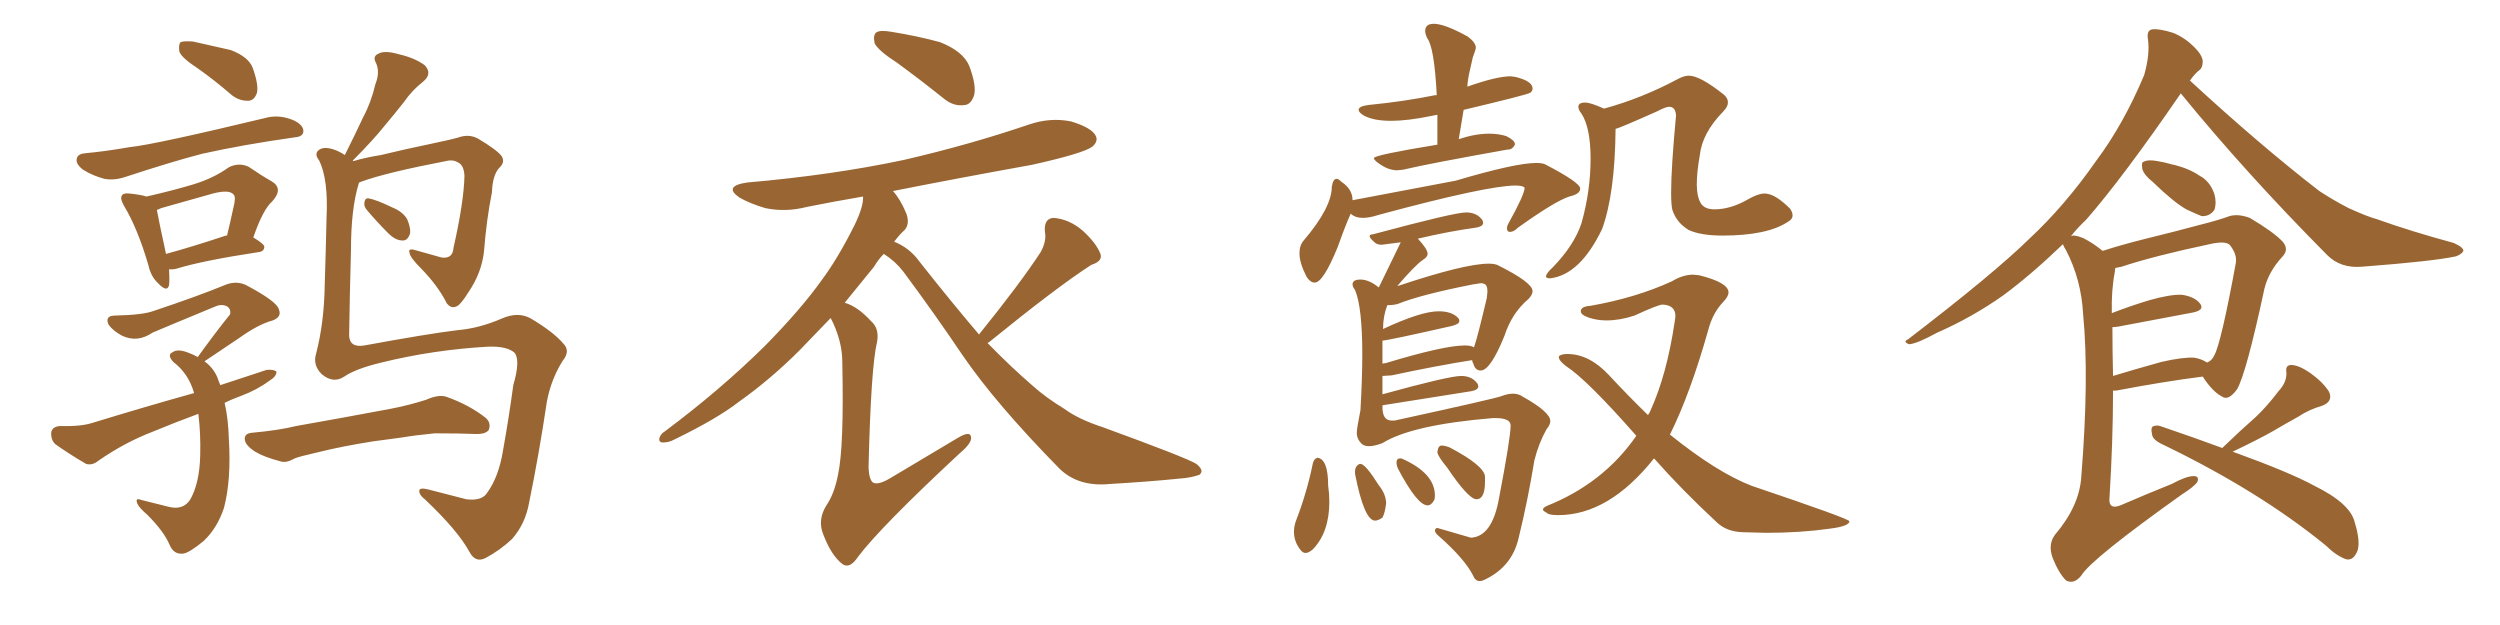 <svg xmlns="http://www.w3.org/2000/svg" xmlns:xlink="http://www.w3.org/1999/xlink" width="600" height="150"><path fill="#996633" padding="10" d="M47.46 16.41L47.46 16.41Q43.65 13.92 43.07 12.45L43.07 12.45Q42.77 10.69 43.36 10.11L43.36 10.11Q44.09 9.81 46.29 9.96L46.29 9.96Q50.98 10.99 55.37 12.01L55.37 12.01Q59.62 13.62 60.64 16.26L60.64 16.26Q62.11 20.36 61.67 22.27L61.67 22.27Q61.08 24.02 59.77 24.17L59.77 24.17Q57.57 24.32 55.66 22.85L55.66 22.85Q51.42 19.19 47.46 16.41ZM20.51 36.77L20.51 36.77Q25.34 36.33 31.20 35.30L31.20 35.30Q37.06 34.72 64.45 28.13L64.45 28.13Q67.53 27.54 70.75 29.00L70.75 29.00Q72.95 30.18 72.80 31.64L72.80 31.64Q72.66 32.81 70.75 32.96L70.75 32.96Q58.30 34.72 48.49 36.91L48.49 36.91Q41.16 38.82 30.03 42.48L30.03 42.48Q27.39 43.36 25.05 42.92L25.05 42.92Q22.27 42.19 19.92 40.72L19.92 40.72Q18.02 39.26 18.46 37.94L18.46 37.94Q18.75 36.91 20.51 36.77ZM40.58 64.60L40.58 64.60Q40.72 66.94 40.58 68.41L40.58 68.41Q40.14 70.31 37.94 67.97L37.94 67.97Q36.18 66.36 35.60 63.57L35.60 63.57Q32.96 54.64 29.74 49.37L29.74 49.37Q28.71 47.46 29.30 46.88L29.30 46.88Q29.59 46.29 31.05 46.44L31.05 46.44Q33.84 46.73 35.16 47.17L35.16 47.17Q41.60 45.70 46.44 44.24L46.44 44.24Q51.27 42.77 54.93 40.14L54.93 40.14Q57.28 38.96 59.62 39.99L59.62 39.99Q62.84 42.19 65.19 43.51L65.19 43.51Q68.12 45.26 65.33 48.34L65.33 48.34Q63.13 50.24 60.79 56.98L60.79 56.98Q63.43 58.59 63.43 59.18L63.43 59.18Q63.43 60.35 62.11 60.50L62.11 60.50Q48.63 62.55 42.48 64.45L42.48 64.45Q41.46 64.75 40.58 64.60ZM54.20 56.54L54.20 56.54Q54.35 56.54 54.49 56.54L54.49 56.54Q55.37 52.88 55.96 50.10L55.96 50.10Q56.69 47.31 56.10 46.73L56.10 46.73Q55.08 45.41 51.12 46.44L51.12 46.44Q45.41 48.05 38.67 49.95L38.67 49.95Q38.09 50.24 37.65 50.39L37.65 50.39Q38.09 52.88 39.84 60.94L39.84 60.94Q46.29 59.18 54.20 56.54ZM53.91 96.68L53.91 96.68Q54.79 100.49 54.93 105.47L54.93 105.47Q55.52 115.14 53.76 121.88L53.76 121.88Q52.15 126.71 48.93 129.79L48.93 129.79Q45.41 132.71 43.95 132.86L43.95 132.86Q41.75 133.15 40.72 130.81L40.72 130.81Q39.40 127.59 35.30 123.49L35.30 123.49Q33.40 121.88 32.96 120.85L32.96 120.85Q32.37 119.38 33.84 119.97L33.84 119.97Q36.77 120.70 40.28 121.58L40.28 121.58Q43.95 122.61 45.70 119.82L45.70 119.82Q47.90 115.87 48.05 109.28L48.05 109.28Q48.19 104.15 47.61 99.32L47.61 99.32Q42.04 101.37 36.77 103.56L36.77 103.56Q29.88 106.20 23.58 110.60L23.58 110.60Q22.12 111.77 20.65 111.33L20.65 111.33Q16.41 108.84 13.33 106.64L13.33 106.64Q12.16 105.62 12.30 103.71L12.30 103.71Q12.60 102.39 14.36 102.25L14.36 102.25Q19.34 102.39 22.12 101.51L22.12 101.51Q35.01 97.56 46.58 94.34L46.58 94.34Q45.26 89.65 41.60 86.87L41.60 86.87Q39.99 85.11 41.46 84.52L41.46 84.52Q42.63 83.64 45.26 84.67L45.26 84.67Q46.44 85.11 47.46 85.69L47.46 85.69Q51.56 79.98 55.22 75.44L55.22 75.44Q55.52 73.97 54.20 73.39L54.20 73.39Q53.03 72.95 51.71 73.54L51.71 73.54Q38.96 78.81 36.62 79.83L36.62 79.83Q32.96 82.32 29.30 80.57L29.30 80.57Q27.10 79.39 26.07 77.93L26.07 77.93Q25.05 75.73 27.69 75.73L27.69 75.73Q34.42 75.59 37.06 74.56L37.06 74.56Q47.61 71.04 54.35 68.26L54.35 68.26Q56.84 67.38 59.03 68.41L59.03 68.41Q66.50 72.36 66.94 74.27L66.94 74.27Q67.68 76.03 65.48 76.90L65.48 76.90Q62.11 77.78 57.57 81.01L57.57 81.01Q53.17 83.94 49.07 86.72L49.07 86.72Q51.12 88.18 52.15 90.53L52.15 90.53Q52.44 91.41 52.88 92.43L52.88 92.43Q58.59 90.53 64.01 88.77L64.01 88.77Q65.77 88.62 66.36 89.21L66.36 89.21Q66.36 90.38 64.60 91.41L64.60 91.41Q61.67 93.60 57.71 95.07L57.71 95.07Q55.66 95.80 53.91 96.68ZM86.13 43.95L86.13 43.95Q84.23 49.95 84.23 60.21L84.23 60.21Q83.94 70.46 83.79 80.57L83.79 80.57Q83.94 83.50 87.45 82.91L87.45 82.91Q102.54 80.13 109.72 79.25L109.72 79.25Q114.99 78.81 120.41 76.46L120.41 76.46Q124.37 74.71 127.44 76.46L127.44 76.46Q132.86 79.69 135.21 82.47L135.21 82.47Q136.96 84.23 135.06 86.57L135.06 86.57Q132.28 90.97 131.25 96.39L131.25 96.39Q129.35 109.13 127.00 120.56L127.00 120.56Q126.12 125.68 122.90 129.35L122.90 129.35Q120.12 131.98 116.60 133.89L116.60 133.89Q114.11 135.21 112.65 132.42L112.65 132.42Q109.86 127.29 101.95 119.82L101.95 119.82Q100.63 118.80 100.63 117.92L100.63 117.92Q100.49 116.89 102.83 117.48L102.83 117.48Q106.93 118.51 111.91 119.82L111.91 119.82Q115.43 120.26 116.75 118.51L116.75 118.51Q119.68 114.55 120.70 108.25L120.70 108.25Q122.17 100.05 123.19 92.43L123.19 92.43Q124.95 86.43 123.49 84.67L123.49 84.67Q121.73 83.06 117.19 83.20L117.19 83.20Q104.00 83.94 91.55 87.01L91.55 87.01Q85.40 88.48 82.62 90.38L82.62 90.38Q79.98 92.14 77.20 89.79L77.20 89.79Q75 87.60 75.88 84.81L75.88 84.81Q77.78 77.49 77.93 68.55L77.93 68.55Q78.22 59.33 78.37 52.15L78.37 52.15Q78.81 43.07 76.61 38.53L76.61 38.53Q75.44 37.06 76.32 36.18L76.32 36.18Q77.49 35.01 80.13 35.89L80.13 35.89Q81.45 36.33 82.76 37.21L82.76 37.21Q85.25 32.23 87.16 28.13L87.16 28.13Q89.06 24.61 90.09 20.21L90.09 20.21Q91.26 17.29 90.23 15.09L90.23 15.09Q89.36 13.48 90.82 12.89L90.82 12.89Q92.29 12.01 95.80 13.04L95.80 13.04Q99.61 13.92 101.95 15.67L101.95 15.67Q103.86 17.72 101.51 19.63L101.51 19.63Q98.88 21.68 96.97 24.46L96.97 24.46Q94.78 27.25 92.43 30.03L92.43 30.03Q89.65 33.54 84.67 38.53L84.67 38.53Q84.67 38.53 84.81 38.67L84.81 38.67Q87.74 37.79 91.41 37.21L91.41 37.21Q96.83 35.89 103.86 34.42L103.86 34.42Q108.84 33.40 110.60 32.81L110.60 32.81Q112.79 32.23 114.70 33.25L114.70 33.25Q119.38 36.04 120.41 37.50L120.41 37.50Q121.29 38.96 119.82 40.28L119.82 40.28Q118.21 42.04 118.07 46.14L118.07 46.14Q116.75 52.73 116.16 60.35L116.16 60.35Q115.58 65.48 112.50 70.02L112.50 70.02Q110.60 73.10 109.57 73.54L109.57 73.54Q108.25 74.12 107.23 72.80L107.23 72.80Q105.18 68.70 101.22 64.60L101.22 64.60Q98.29 61.67 98.29 60.64L98.29 60.64Q97.85 59.47 99.76 60.06L99.76 60.06Q102.39 60.79 106.05 61.82L106.05 61.82Q108.69 62.11 108.84 59.47L108.84 59.47Q111.33 48.49 111.47 42.19L111.47 42.19Q111.33 39.55 109.86 38.96L109.86 38.96Q108.98 38.38 107.67 38.53L107.67 38.53Q92.43 41.46 86.57 43.65L86.57 43.65Q86.13 43.80 86.13 43.95ZM88.04 50.39L88.04 50.39Q87.30 49.51 87.45 48.63L87.45 48.63Q87.60 47.46 88.48 47.61L88.48 47.61Q90.23 47.90 94.19 49.80L94.19 49.80Q96.68 50.83 97.71 52.59L97.71 52.59Q98.58 54.64 98.44 55.96L98.44 55.96Q97.85 57.86 96.53 57.71L96.53 57.71Q94.92 57.71 93.16 55.96L93.16 55.96Q90.38 53.17 88.04 50.39ZM89.65 105.91L89.65 105.91L89.65 105.91Q82.18 107.08 76.32 108.54L76.32 108.54Q71.78 109.57 70.75 110.01L70.75 110.01Q68.70 111.18 67.38 110.74L67.38 110.74Q63.43 109.72 61.23 108.40L61.23 108.40Q58.74 106.79 58.74 105.32L58.74 105.32Q58.74 104.00 60.50 103.86L60.50 103.86Q66.94 103.27 71.04 102.25L71.04 102.25Q75 101.51 82.47 100.20L82.47 100.20Q86.43 99.46 93.60 98.14L93.60 98.14Q98.14 97.27 102.25 95.95L102.25 95.95Q105.18 94.63 107.08 95.21L107.08 95.21Q112.50 97.12 116.46 100.20L116.46 100.20Q117.92 101.37 117.33 103.13L117.33 103.13Q116.60 104.30 113.82 104.15L113.82 104.15Q110.45 104.00 104.30 104.00L104.30 104.00Q99.76 104.44 96.24 105.03L96.24 105.03Q92.87 105.47 89.65 105.91ZM215.33 15.09L215.33 15.09Q210.79 12.16 209.91 10.40L209.91 10.40Q209.47 8.35 210.35 7.76L210.35 7.76Q211.23 7.18 213.87 7.62L213.87 7.62Q220.17 8.64 225.59 10.11L225.59 10.11Q231.15 12.30 232.62 15.82L232.62 15.82Q234.38 20.51 233.79 22.85L233.79 22.85Q233.06 25.05 231.59 25.20L231.59 25.20Q228.96 25.63 226.61 23.73L226.61 23.73Q220.75 19.04 215.33 15.09ZM234.96 80.27L234.96 80.27Q244.78 68.12 249.76 60.50L249.76 60.50Q251.22 57.86 250.78 55.66L250.78 55.66Q250.49 52.44 252.83 52.29L252.83 52.29Q256.64 52.59 259.86 55.37L259.86 55.37Q263.09 58.30 264.11 60.94L264.11 60.94Q264.70 62.70 261.91 63.57L261.91 63.57Q253.71 68.85 237.30 82.18L237.30 82.18Q237.16 82.18 237.01 82.32L237.01 82.32Q242.72 88.18 248.00 92.72L248.00 92.72Q250.93 95.36 255.47 98.14L255.47 98.14Q258.84 100.63 264.70 102.54L264.70 102.54Q284.77 109.86 287.11 111.33L287.11 111.33Q289.16 112.94 287.84 113.96L287.84 113.96Q285.64 114.70 283.30 114.84L283.30 114.84Q276.12 115.58 266.31 116.16L266.31 116.16Q258.84 116.89 254.30 112.50L254.30 112.50Q238.92 96.83 231.01 85.25L231.01 85.25Q224.41 75.44 216.80 65.19L216.80 65.19Q214.89 62.70 212.11 60.94L212.11 60.94Q210.79 62.26 209.77 64.01L209.77 64.01Q206.40 68.12 202.73 72.66L202.73 72.66Q205.81 73.54 209.03 77.05L209.03 77.05Q211.08 78.81 210.50 82.03L210.50 82.03Q209.03 88.04 208.45 112.21L208.45 112.21Q208.59 115.28 209.62 115.87L209.62 115.87Q210.94 116.46 214.01 114.55L214.01 114.55Q222.36 109.57 229.98 105.03L229.98 105.03Q233.20 103.13 233.06 105.32L233.06 105.32Q232.91 106.64 230.13 108.98L230.13 108.98Q211.38 126.42 205.96 133.59L205.96 133.59Q203.91 136.67 202.15 135.35L202.15 135.35Q199.51 133.30 197.61 128.32L197.61 128.32Q196.14 124.80 198.34 121.29L198.34 121.29Q200.24 118.51 201.12 113.96L201.12 113.96Q202.59 107.23 202.15 86.87L202.15 86.87Q202.15 81.74 199.37 76.32L199.37 76.32Q195.85 79.98 191.89 84.08L191.89 84.08Q185.01 90.97 177.39 96.39L177.39 96.39Q172.12 100.49 161.87 105.47L161.87 105.47Q160.55 106.20 159.08 106.20L159.08 106.20Q158.20 106.20 158.20 105.32L158.20 105.32Q158.50 104.15 159.52 103.56L159.52 103.56Q172.85 93.60 183.54 83.06L183.54 83.06Q192.33 74.12 197.31 67.09L197.31 67.09Q201.12 61.96 205.08 54.05L205.08 54.05Q207.28 49.51 207.13 47.17L207.13 47.17Q200.24 48.34 193.65 49.66L193.65 49.66Q188.53 50.98 183.69 49.95L183.69 49.95Q180.18 48.93 177.54 47.46L177.54 47.46Q173.44 44.68 179.30 43.80L179.30 43.80Q199.66 42.04 216.94 38.38L216.94 38.38Q232.76 34.72 246.97 29.88L246.97 29.88Q252.10 28.13 257.08 29.15L257.08 29.15Q261.91 30.62 262.94 32.52L262.94 32.52Q263.67 33.84 262.21 35.16L262.21 35.16Q260.16 36.77 247.71 39.55L247.71 39.55Q230.57 42.63 214.31 45.85L214.31 45.85Q216.06 47.75 217.53 51.27L217.53 51.27Q218.41 53.76 217.09 55.22L217.09 55.22Q215.92 56.25 214.60 58.01L214.60 58.01Q218.26 59.47 220.61 62.70L220.61 62.70Q228.22 72.36 234.96 80.27ZM335.30 40.87L335.30 40.87L336.77 40.72Q342.92 39.26 361.82 35.89L361.82 35.89L361.96 35.89Q362.99 35.89 363.57 34.72L363.57 34.72L363.57 34.57Q363.57 33.69 361.52 32.67L361.52 32.67Q359.62 32.08 357.42 32.08L357.42 32.08Q354.05 32.08 350.10 33.40L350.10 33.40L351.27 26.37Q366.65 22.71 367.24 22.27Q367.82 21.83 367.82 21.24L367.82 21.24Q367.82 19.48 363.72 18.46L363.72 18.46L362.55 18.31Q359.18 18.31 352.15 20.80L352.15 20.80Q352.29 18.90 352.73 17.07Q353.17 15.23 353.47 13.77L353.47 13.77Q354.20 11.87 354.20 11.43L354.20 11.43Q354.20 10.25 352.29 8.79L352.29 8.79Q346.73 5.71 344.09 5.71L344.09 5.71Q342.04 5.71 342.04 7.47L342.04 7.47Q342.04 8.06 342.48 9.08L342.48 9.08Q344.24 11.28 344.82 22.85L344.82 22.85L344.38 22.85Q337.21 24.32 328.42 25.20L328.42 25.20Q326.07 25.49 326.07 26.37L326.07 26.37Q326.07 26.95 327.25 27.69L327.25 27.69Q329.59 29.00 333.84 29.00L333.84 29.00Q337.79 29.00 343.51 27.83L343.51 27.83L344.97 27.54L344.97 34.72Q329.74 37.21 329.74 37.94L329.74 37.94Q329.74 38.38 330.76 39.11L330.76 39.11Q333.11 40.87 335.30 40.87ZM315.53 67.82L315.53 67.82Q317.58 67.82 321.09 59.18L321.09 59.18Q322.85 54.20 324.17 51.27L324.17 51.27Q325.20 52.29 327.10 52.29L327.10 52.29Q328.71 52.29 330.91 51.56L330.91 51.56Q356.98 44.53 363.72 44.53L363.72 44.53Q365.63 44.53 365.92 45.12L365.92 45.12Q365.77 46.88 362.11 53.47L362.11 53.47Q361.67 54.20 361.67 54.79L361.67 54.79Q361.67 55.66 362.40 55.66L362.40 55.66Q363.28 55.66 364.31 54.64L364.31 54.64Q373.10 48.34 376.61 47.17L376.61 47.17Q379.25 46.58 379.25 45.26L379.25 45.26Q379.25 43.80 370.75 39.40L370.75 39.40Q370.02 39.11 368.70 39.11L368.70 39.11Q363.72 39.11 349.37 43.36L349.37 43.36L324.61 48.05Q324.61 45.41 321.97 43.65L321.97 43.65Q321.24 42.92 320.80 42.92L320.80 42.92Q319.92 42.92 319.63 44.82L319.63 44.82Q319.63 49.80 312.89 57.71L312.89 57.71Q311.87 58.89 311.87 60.79L311.87 60.79Q311.87 63.13 313.62 66.50L313.62 66.50Q314.50 67.82 315.53 67.82ZM355.08 139.45L355.08 139.45Q355.66 139.45 356.25 139.16L356.25 139.16Q362.84 136.08 364.45 129.20L364.45 129.20Q366.65 120.26 368.26 110.45L368.26 110.45Q369.29 106.35 371.19 102.98L371.19 102.98Q372.07 101.95 372.07 101.07L372.07 101.07Q372.07 98.88 365.48 95.21L365.48 95.21Q364.45 94.48 363.13 94.48L363.13 94.48Q361.82 94.48 360.35 95.07Q358.89 95.65 334.72 100.93L334.72 100.93L333.98 100.93Q331.79 100.93 331.79 97.71L331.79 97.71L331.79 97.27L353.03 93.90Q354.79 93.60 354.79 92.72L354.79 92.72L354.64 92.14Q353.32 90.23 350.68 90.23L350.68 90.23Q347.75 90.23 331.79 94.63L331.79 94.63L331.79 90.23L333.98 90.09Q344.97 87.74 353.32 86.43L353.32 86.43Q353.32 86.87 353.61 87.30L353.61 87.30Q354.05 88.92 355.37 88.92L355.37 88.92Q357.71 88.92 361.08 80.57L361.08 80.57Q362.84 75.15 366.80 71.78L366.80 71.78Q367.82 70.75 367.82 69.87L367.82 69.87Q367.82 67.82 359.62 63.72L359.62 63.72Q358.89 63.28 357.28 63.28L357.28 63.28Q351.56 63.28 335.74 68.55L335.74 68.55Q335.30 68.55 335.16 68.85L335.16 68.85Q339.70 63.57 341.46 62.40L341.46 62.40Q342.63 61.67 342.63 60.94L342.63 60.94Q342.63 59.77 340.28 57.28L340.28 57.28Q347.75 55.52 354.20 54.64L354.20 54.64Q355.96 54.35 355.96 53.47L355.96 53.47L355.81 52.88Q354.49 50.98 351.86 50.98L351.86 50.98Q349.07 50.98 329.44 56.25L329.44 56.25Q328.71 56.25 328.71 56.69L328.71 56.69Q328.71 57.13 329.88 58.15L329.88 58.15Q330.47 58.74 331.64 58.74L331.64 58.74L336.18 58.15L330.91 68.99Q328.56 67.09 326.51 67.09L326.51 67.09Q324.61 67.09 324.61 68.26L324.61 68.26Q324.61 68.85 325.20 69.58L325.20 69.58Q326.95 73.68 326.95 85.11L326.95 85.11Q326.95 90.82 326.51 98.44L326.51 98.44Q325.63 102.83 325.63 103.86L325.63 103.86Q325.63 105.47 326.95 106.64L326.95 106.64Q327.54 107.08 328.56 107.08L328.56 107.08Q329.88 107.08 331.79 106.35L331.79 106.35Q338.82 101.95 358.30 100.34L358.30 100.34L358.89 100.34Q362.55 100.34 362.55 102.10L362.55 102.10Q362.55 105.03 359.77 119.53L359.77 119.53Q358.15 128.76 353.03 129.05L353.03 129.05L344.97 126.71Q344.53 126.71 344.38 127.29L344.38 127.29Q344.38 127.88 345.26 128.61L345.26 128.61Q351.42 134.03 353.47 137.99L353.47 137.99Q354.05 139.45 355.08 139.45ZM331.79 87.30L331.79 87.30L331.79 81.74Q332.96 81.74 348.49 78.22L348.49 78.22Q350.24 77.78 350.24 77.05L350.24 77.05Q350.24 76.61 349.95 76.32L349.95 76.32Q348.49 74.71 345.26 74.71L345.26 74.71Q341.02 74.71 331.93 78.96L331.93 78.96Q331.93 75.88 332.96 73.24L332.96 73.24Q334.42 73.24 335.45 72.95L335.45 72.95Q340.87 70.75 353.47 68.26L353.47 68.26L355.37 67.97Q356.10 67.97 356.54 68.33Q356.98 68.70 356.98 70.02L356.98 70.02L356.84 71.48Q354.64 80.86 353.76 83.35L353.76 83.35Q353.03 82.91 351.56 82.91L351.56 82.91Q346.58 82.91 332.52 87.16L332.52 87.16Q332.08 87.16 331.79 87.30ZM313.33 132.71L313.33 132.71Q314.06 132.71 315.09 131.84L315.09 131.84Q319.04 127.73 319.04 120.41L319.04 120.41Q319.04 118.51 318.75 116.46L318.75 116.46Q318.75 110.30 316.26 109.86L316.26 109.86Q315.38 110.01 315.09 111.18L315.09 111.18Q313.62 118.36 310.99 125.10L310.99 125.10Q310.55 126.42 310.55 127.59L310.55 127.59Q310.55 129.93 312.01 131.84L312.01 131.84Q312.60 132.71 313.33 132.71ZM330.03 124.95L330.03 124.95Q330.76 124.95 331.79 124.22L331.79 124.22Q332.37 123.19 332.67 120.85L332.67 120.85Q332.67 118.65 330.91 116.46L330.91 116.46Q327.69 111.33 326.51 111.33L326.51 111.33Q326.07 111.33 325.63 111.84Q325.20 112.35 325.20 113.23L325.20 113.23L325.20 113.67Q327.39 124.95 330.03 124.95ZM342.63 121.29L342.63 121.29Q343.51 121.29 344.24 119.97L344.24 119.97Q344.38 119.53 344.38 118.95L344.38 118.95Q344.38 113.53 336.33 110.01L336.33 110.01L336.04 110.01Q335.16 110.01 335.16 111.04L335.16 111.04Q335.16 111.62 335.45 112.35L335.45 112.35Q340.14 121.29 342.63 121.29ZM354.35 119.82L354.35 119.82Q356.40 119.82 356.40 115.58L356.40 115.58L356.40 114.40Q356.25 111.77 347.90 107.37L347.90 107.37Q346.73 106.93 346.00 106.93L346.00 106.93Q345.12 106.93 344.97 108.54L344.97 108.54Q345.12 109.57 347.31 112.21L347.31 112.21Q352.44 119.82 354.35 119.82ZM372.07 66.80L372.07 66.80Q379.25 65.92 384.52 54.93L384.52 54.93Q387.60 46.44 387.74 30.91L387.74 30.91Q388.33 30.91 397.85 26.66L397.85 26.66Q399.76 25.63 400.63 25.63L400.63 25.63Q402.10 25.63 402.25 27.69L402.25 27.69Q401.07 40.28 401.07 46.14L401.07 46.14Q401.07 49.22 401.37 50.39L401.37 50.39Q402.39 53.47 405.32 55.22L405.32 55.22Q408.25 56.54 413.38 56.54L413.38 56.54Q424.22 56.54 429.20 53.17L429.20 53.17Q430.22 52.59 430.22 51.71L430.22 51.71Q430.22 50.98 429.64 50.10L429.64 50.10Q425.98 46.44 423.49 46.44L423.49 46.44Q422.02 46.44 419.68 47.75L419.68 47.75Q415.43 50.24 411.47 50.24L411.47 50.24Q408.98 50.24 408.11 48.63Q407.23 47.02 407.23 44.24L407.23 44.24Q407.23 41.31 407.96 37.21L407.96 37.21Q408.54 31.93 413.53 26.81L413.53 26.81Q414.70 25.63 414.70 24.61L414.70 24.61Q414.70 23.44 413.53 22.56L413.53 22.56Q407.96 18.16 405.32 18.16L405.32 18.16Q404.15 18.16 402.54 19.04L402.54 19.04Q394.04 23.58 384.96 26.07L384.96 26.07Q381.74 24.61 380.42 24.61L380.42 24.61Q378.81 24.61 378.81 25.63L378.81 25.63Q378.81 26.37 379.54 27.25L379.54 27.25Q381.74 30.62 381.74 38.09L381.74 38.09Q381.74 45.85 379.54 53.61L379.54 53.61Q377.78 58.89 372.66 64.16L372.66 64.16Q371.04 65.63 371.04 66.36L371.04 66.36Q371.04 66.80 372.07 66.80ZM418.21 127.73L423.93 127.88Q432.13 127.88 439.31 126.86L439.31 126.86Q443.85 126.27 443.85 125.10L443.85 125.10Q443.85 124.51 420.41 116.60L420.41 116.60Q412.06 113.38 400.78 104.30L400.78 104.30Q405.62 94.63 410.01 79.10L410.01 79.10Q411.04 75.15 413.53 72.51L413.53 72.51Q414.84 71.19 414.84 70.17L414.84 70.17Q414.84 67.82 407.81 66.06L407.81 66.06L406.35 65.92Q403.86 65.92 401.22 67.53L401.22 67.53Q392.58 71.48 381.74 73.39L381.74 73.39Q379.39 73.54 379.39 74.71L379.39 74.71Q379.39 75.59 381.37 76.25Q383.35 76.90 385.55 76.90L385.55 76.90Q388.77 76.90 392.29 75.73L392.29 75.73Q398.00 73.10 399.02 73.10L399.02 73.10Q402.10 73.24 402.10 75.88L402.10 75.88L401.95 77.05Q400.05 89.94 396.09 98.58L396.09 98.58Q395.95 99.02 395.51 99.61L395.51 99.61Q390.97 95.21 386.21 90.09Q381.45 84.96 376.17 84.96L376.17 84.96Q374.56 84.96 374.12 85.55L374.12 85.55L374.12 85.69Q374.12 86.57 375.88 87.89L375.88 87.89Q380.86 91.11 392.72 104.59L392.72 104.59Q384.81 116.02 371.19 121.44L371.19 121.44Q370.31 121.88 370.31 122.31L370.31 122.31Q370.31 122.61 371.19 123.05L371.19 123.05Q371.63 123.63 373.97 123.63L373.97 123.63Q386.13 123.63 396.97 110.01L396.97 110.01Q403.56 117.48 411.91 125.24L411.91 125.24Q414.26 127.59 418.21 127.73L418.21 127.73ZM516.65 43.65L516.65 43.65Q514.60 42.04 514.16 40.58L514.16 40.58Q513.87 38.96 514.45 38.82L514.45 38.82Q515.63 38.23 517.82 38.67L517.82 38.67Q519.58 38.96 521.04 39.40L521.04 39.40Q525.15 40.28 527.93 42.19L527.93 42.19Q530.42 43.51 531.45 46.58L531.45 46.58Q532.03 48.63 531.45 50.39L531.45 50.39Q530.27 52.00 528.37 51.86L528.37 51.86Q526.90 51.27 524.71 50.24L524.71 50.24Q521.63 48.49 516.65 43.65ZM504.64 60.21L504.64 60.21Q509.18 58.74 515.04 57.28L515.04 57.28Q522.22 55.52 527.64 54.05L527.64 54.05Q532.32 52.88 535.11 51.86L535.11 51.86Q537.16 51.27 539.94 52.29L539.94 52.29Q545.65 55.66 547.85 58.01L547.85 58.01Q549.46 59.91 547.71 61.67L547.71 61.67Q544.48 65.19 543.46 69.29L543.46 69.29L543.46 69.29Q539.06 89.79 536.87 93.46L536.87 93.46Q534.81 96.24 533.35 95.21L533.35 95.21Q531.01 94.04 528.66 90.38L528.66 90.38Q519.43 91.55 507.86 93.75L507.86 93.75Q507.28 93.75 507.13 93.75L507.13 93.75Q507.13 105.76 506.25 119.97L506.25 119.97Q506.25 122.31 508.89 121.29L508.89 121.29Q515.33 118.51 521.19 116.16L521.19 116.16Q524.71 114.26 526.46 114.26L526.46 114.26Q527.93 114.26 527.34 115.72L527.34 115.72Q526.46 116.89 523.68 118.65L523.68 118.65Q501.86 134.18 499.51 138.13L499.51 138.13Q497.75 140.33 495.85 139.31L495.85 139.31Q494.09 137.55 492.63 133.89L492.63 133.89Q491.46 130.66 493.21 128.32L493.21 128.32Q499.07 121.44 499.51 114.40L499.51 114.40Q501.42 90.53 499.95 75.44L499.95 75.44Q499.51 67.09 495.85 60.06L495.85 60.06Q495.26 59.18 495.12 58.59L495.12 58.59Q487.50 65.92 480.76 70.90L480.76 70.90Q473.29 76.17 464.94 79.83L464.94 79.83Q460.11 82.47 458.20 82.62L458.20 82.62Q456.59 82.03 457.91 81.45L457.91 81.45Q478.56 65.63 487.06 57.28L487.06 57.28Q495.56 49.37 503.03 38.67L503.03 38.67Q509.62 29.88 514.60 18.02L514.60 18.02Q516.06 12.89 515.48 9.23L515.48 9.23Q515.19 7.18 516.65 7.03L516.65 7.03Q518.41 6.88 521.63 7.91L521.63 7.91Q524.41 9.08 526.61 11.28L526.61 11.28Q528.52 13.18 528.66 14.65L528.66 14.65Q528.66 16.41 527.64 16.99L527.64 16.99Q526.61 17.87 525.59 19.34L525.59 19.34Q542.43 34.86 556.64 45.85L556.64 45.85Q560.01 48.05 563.67 49.95L563.67 49.95Q568.21 52.00 570.41 52.59L570.41 52.59Q578.61 55.52 588.87 58.30L588.87 58.30Q591.21 59.33 591.21 60.21L591.21 60.21Q590.92 60.94 589.45 61.52L589.45 61.52Q584.03 62.70 566.89 64.01L566.89 64.01Q561.77 64.45 558.54 61.23L558.54 61.23Q538.92 41.46 523.39 22.41L523.39 22.41Q509.62 42.48 500.68 52.73L500.68 52.73Q498.49 54.79 497.02 56.69L497.02 56.69Q497.75 56.25 499.95 57.13L499.95 57.13Q502.29 58.30 504.64 60.21ZM506.98 78.52L506.98 78.52Q506.98 84.08 507.13 90.23L507.13 90.23Q512.40 88.62 518.70 86.87L518.70 86.87Q523.83 85.69 526.61 85.84L526.61 85.84Q528.37 86.13 529.69 87.01L529.69 87.01Q530.86 86.57 531.45 85.25L531.45 85.25Q533.06 82.32 536.57 63.28L536.57 63.28Q537.01 61.08 535.11 58.74L535.11 58.74Q534.08 57.86 531.01 58.45L531.01 58.45Q517.09 61.38 509.18 64.01L509.18 64.01Q508.59 64.16 507.71 64.31L507.71 64.31Q507.57 64.60 507.57 65.19L507.57 65.19Q506.69 69.73 506.84 75.15L506.84 75.15Q510.94 73.54 515.77 72.07L515.77 72.07Q520.90 70.61 523.68 70.75L523.68 70.75Q526.76 71.19 528.08 72.95L528.08 72.95Q529.10 74.41 526.32 75L526.32 75Q518.70 76.46 508.45 78.37L508.45 78.37Q507.57 78.52 506.98 78.52ZM533.35 107.52L533.35 107.52L533.35 107.52Q533.50 107.37 533.64 107.23L533.64 107.23Q537.74 103.27 541.41 100.05L541.41 100.05Q544.19 97.41 546.83 93.90L546.83 93.90Q548.88 91.70 548.73 89.36L548.73 89.36Q548.44 87.60 549.90 87.60L549.90 87.60Q551.66 87.60 554.44 89.50L554.44 89.50Q557.52 91.70 558.98 94.04L558.98 94.04Q560.01 96.39 557.23 97.41L557.23 97.41Q554.15 98.29 551.51 100.05L551.51 100.05Q548.58 101.66 545.36 103.56L545.36 103.56Q541.70 105.62 535.84 108.40L535.84 108.40Q549.61 113.38 555.47 116.60L555.47 116.60Q564.11 120.85 565.14 125.39L565.14 125.39Q566.46 129.64 565.87 131.98L565.87 131.98Q564.84 134.77 562.94 134.18L562.94 134.18Q560.60 133.30 558.25 130.96L558.25 130.96Q542.29 117.92 519.29 106.79L519.29 106.79Q516.65 105.62 516.50 104.30L516.50 104.30Q516.06 102.39 516.94 102.25L516.94 102.25Q517.82 101.95 518.85 102.39L518.85 102.39Q527.05 105.18 533.35 107.52Z"/></svg>